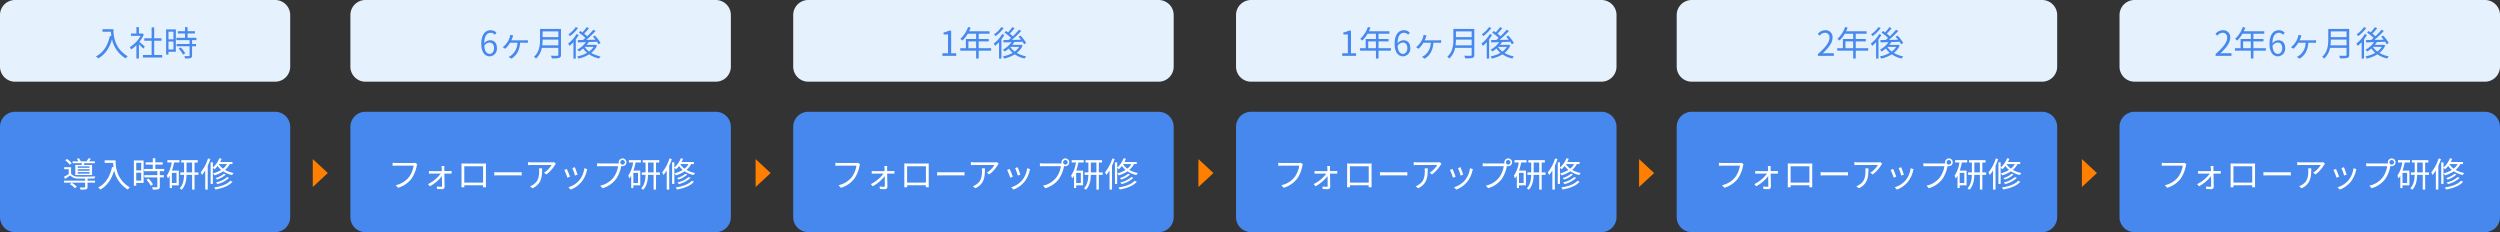 <svg xmlns="http://www.w3.org/2000/svg" width="1163" height="108" viewBox="0 0 1163 108">
  <rect x="0" y="0" width="1163" height="108" fill="#333333" stroke="none"/>
  <g id="training_img02" transform="translate(-359 -1596)">
    <path id="パス_4718" data-name="パス 4718" d="M7,0H128a7,7,0,0,1,7,7V31a7,7,0,0,1-7,7H7a7,7,0,0,1-7-7V7A7,7,0,0,1,7,0Z" transform="translate(359 1596)" fill="#e5f1fc"/>
    <path id="パス_4719" data-name="パス 4719" d="M3.68-12.416v1.184H7.616c.032.608.1,1.312.208,2.048L7.12-9.3C6.144-4.816,4.176-1.6.64.24a7.787,7.787,0,0,1,1.072.944C4.9-.688,6.912-3.6,8.1-7.744a13.807,13.807,0,0,0,6.352,8.912,5.654,5.654,0,0,1,.96-.992c-6.272-3.728-6.64-9.76-6.64-12.592Zm19.7,8.08c-.4-.352-1.808-1.584-2.56-2.176A14.377,14.377,0,0,0,22.9-10l-.672-.448-.208.048H20.624v-2.976H19.456V-10.4H16.944v1.088h4.448a13.879,13.879,0,0,1-5.008,5.248,5.382,5.382,0,0,1,.624,1.072,15.108,15.108,0,0,0,2.448-2V1.216h1.168V-5.408c.72.672,1.6,1.568,2.016,2.032ZM27.728-.4V-7.04h3.408V-8.192H27.728v-5.072H26.544v5.072H23.12V-7.04h3.424V-.4H22.5V.768h8.96V-.4Zm8.96-10.864v3.552h-2.32v-3.552Zm-2.32,8.288v-3.7h2.32v3.7Zm3.44-9.36H33.28V-.608h1.088V-1.9h3.44Zm1.312,8.96A12.341,12.341,0,0,1,41.152-.56L42.16-1.2a11.312,11.312,0,0,0-2.08-2.72Zm8.256-3.968V-8.4H43.248v-2.032h3.44v-1.056h-3.44v-1.9H42.08v1.9H38.752v1.056H42.08V-8.4H38.064v1.056h6.128v1.808H38.144V-4.48h6.048V-.208c0,.24-.08.3-.352.32C43.584.128,42.7.128,41.712.1A3.633,3.633,0,0,1,42.1,1.2a9.154,9.154,0,0,0,2.592-.192c.48-.176.656-.528.656-1.2V-4.48H47.2V-5.536H45.344V-7.344Z" transform="translate(403 1622)" fill="#4688ee"/>
    <path id="パス_4722" data-name="パス 4722" d="M7,0H170a7,7,0,0,1,7,7V31a7,7,0,0,1-7,7H7a7,7,0,0,1-7-7V7A7,7,0,0,1,7,0Z" transform="translate(522 1596)" fill="#e5f1fc"/>
    <path id="パス_4723" data-name="パス 4723" d="M4.688-6.192c1.424,0,2.128,1.008,2.128,2.592,0,1.6-.88,2.672-2,2.672-1.472,0-2.352-1.328-2.528-3.76A3.032,3.032,0,0,1,4.688-6.192Zm.128,6.4A3.522,3.522,0,0,0,8.176-3.6c0-2.448-1.264-3.68-3.248-3.68A3.648,3.648,0,0,0,2.256-5.856C2.32-9.5,3.68-10.736,5.28-10.736a2.48,2.48,0,0,1,1.888.9l.8-.912a3.6,3.6,0,0,0-2.736-1.2C2.96-11.952.9-10.192.9-5.6.9-1.728,2.56.208,4.816.208Zm10.944-9.7-1.424-.3a6.142,6.142,0,0,1-.176.944A7.823,7.823,0,0,1,13.3-6.8,10.744,10.744,0,0,1,10.88-4.016l1.168.688a12.792,12.792,0,0,0,2.24-2.784h3.424A7.649,7.649,0,0,1,14.88-.272a7.85,7.85,0,0,1-1.264.736L14.88,1.3c2.368-1.44,3.808-3.712,4.064-7.408H21.3c.32,0,.832.016,1.248.048V-7.328a8.577,8.577,0,0,1-1.248.08H14.88c.224-.48.432-1.008.576-1.408A7.664,7.664,0,0,1,15.76-9.488ZM29.248-4.9a20.088,20.088,0,0,0,.176-2.688h7.312V-4.9Zm7.488-6.48V-8.72H29.424v-2.656Zm1.232-1.168H28.224v4.9c0,2.544-.256,5.792-2.8,8.032a4.5,4.5,0,0,1,.88.864,9.025,9.025,0,0,0,2.752-4.976h7.68v3.2c0,.352-.128.464-.5.48-.368,0-1.648.016-2.976-.032a5.675,5.675,0,0,1,.5,1.232A12.866,12.866,0,0,0,37.136.928c.592-.192.832-.608.832-1.44Zm6.848-.832a12.79,12.79,0,0,1-3.36,3.328,6.952,6.952,0,0,1,.672.864A16.981,16.981,0,0,0,45.9-12.976Zm.384,3.232a15.187,15.187,0,0,1-3.92,4.432,7.613,7.613,0,0,1,.672,1.04A16.259,16.259,0,0,0,43.76-6.384V1.264h1.1V-7.68a18.29,18.29,0,0,0,1.392-2.1Zm3.9,5.936h4.032a7.722,7.722,0,0,1-2.08,2.192,8.125,8.125,0,0,1-2.032-2.1ZM53.968-5.2l-.192.064h-3.84a9.865,9.865,0,0,0,.9-1.3l3.856-.144a10.263,10.263,0,0,1,.7,1.168l.992-.576a18.071,18.071,0,0,0-2.64-3.456l-.928.5A17.457,17.457,0,0,1,54-7.52c-1.456.032-2.928.064-4.288.1a54.309,54.309,0,0,0,4.368-4.16l-1.056-.592A30.524,30.524,0,0,1,50.16-9.12a12.963,12.963,0,0,0-1.424-1.232c.72-.7,1.552-1.648,2.256-2.5l-1.04-.544a19.761,19.761,0,0,1-2.016,2.464c-.32-.24-.64-.448-.944-.64l-.72.752a20.333,20.333,0,0,1,3.04,2.464c-.368.352-.752.656-1.1.96l-2.464.032.1,1.088c1.04-.032,2.32-.064,3.7-.112a11.845,11.845,0,0,1-3.984,3.5,4.5,4.5,0,0,1,.8.864A14.286,14.286,0,0,0,48.288-3.44a9.993,9.993,0,0,0,1.84,2.016A15.389,15.389,0,0,1,45.5.256a3.392,3.392,0,0,1,.608,1.008A15.962,15.962,0,0,0,51.072-.72a13.464,13.464,0,0,0,4.592,1.952,4.913,4.913,0,0,1,.72-.992,13.965,13.965,0,0,1-4.368-1.632,8.815,8.815,0,0,0,2.72-3.424Z" transform="translate(582 1622)" fill="#4688ee"/>
    <path id="パス_4728" data-name="パス 4728" d="M7,0H170a7,7,0,0,1,7,7V31a7,7,0,0,1-7,7H7a7,7,0,0,1-7-7V7A7,7,0,0,1,7,0Z" transform="translate(728 1596)" fill="#e5f1fc"/>
    <path id="パス_4731" data-name="パス 4731" d="M1.408,0H7.84V-1.216H5.488V-11.744H4.368a7.065,7.065,0,0,1-2.432.848v.928h2.08v8.752H1.408ZM13.5-3.584V-6.752h3.584v3.168Zm10.576,0H18.288V-6.752h4.688v-1.12H18.288V-10.3h5.056v-1.152H13.808c.256-.544.512-1.12.736-1.68l-1.2-.288a13.54,13.54,0,0,1-3.6,5.52,7.364,7.364,0,0,1,1.024.752A14.783,14.783,0,0,0,13.2-10.3h3.888v2.432H12.32v4.288H9.7v1.152h7.392V1.232h1.2V-2.432H24.08Zm4.736-9.792a12.79,12.79,0,0,1-3.36,3.328,6.952,6.952,0,0,1,.672.864A16.981,16.981,0,0,0,29.9-12.976Zm.384,3.232a15.186,15.186,0,0,1-3.92,4.432,7.613,7.613,0,0,1,.672,1.04A16.259,16.259,0,0,0,27.76-6.384V1.264h1.1V-7.68a18.29,18.29,0,0,0,1.392-2.1Zm3.9,5.936h4.032a7.722,7.722,0,0,1-2.08,2.192,8.126,8.126,0,0,1-2.032-2.1ZM37.968-5.2l-.192.064h-3.84a9.865,9.865,0,0,0,.9-1.3l3.856-.144a10.264,10.264,0,0,1,.7,1.168l.992-.576a18.071,18.071,0,0,0-2.64-3.456l-.928.5A17.457,17.457,0,0,1,38-7.52c-1.456.032-2.928.064-4.288.1a54.308,54.308,0,0,0,4.368-4.16l-1.056-.592A30.524,30.524,0,0,1,34.16-9.12a12.963,12.963,0,0,0-1.424-1.232c.72-.7,1.552-1.648,2.256-2.5l-1.04-.544a19.76,19.76,0,0,1-2.016,2.464c-.32-.24-.64-.448-.944-.64l-.72.752a20.334,20.334,0,0,1,3.04,2.464c-.368.352-.752.656-1.1.96l-2.464.032.1,1.088c1.04-.032,2.32-.064,3.7-.112a11.845,11.845,0,0,1-3.984,3.5,4.5,4.5,0,0,1,.8.864A14.286,14.286,0,0,0,32.288-3.44a9.993,9.993,0,0,0,1.84,2.016A15.389,15.389,0,0,1,29.5.256a3.392,3.392,0,0,1,.608,1.008A15.962,15.962,0,0,0,35.072-.72a13.464,13.464,0,0,0,4.592,1.952,4.913,4.913,0,0,1,.72-.992,13.965,13.965,0,0,1-4.368-1.632,8.816,8.816,0,0,0,2.72-3.424Z" transform="translate(796 1622)" fill="#4688ee"/>
    <path id="パス_4732" data-name="パス 4732" d="M7,0H170a7,7,0,0,1,7,7V31a7,7,0,0,1-7,7H7a7,7,0,0,1-7-7V7A7,7,0,0,1,7,0Z" transform="translate(934 1596)" fill="#e5f1fc"/>
    <path id="パス_4736" data-name="パス 4736" d="M1.408,0H7.84V-1.216H5.488V-11.744H4.368a7.065,7.065,0,0,1-2.432.848v.928h2.08v8.752H1.408ZM13.5-3.584V-6.752h3.584v3.168Zm10.576,0H18.288V-6.752h4.688v-1.12H18.288V-10.3h5.056v-1.152H13.808c.256-.544.512-1.12.736-1.68l-1.2-.288a13.54,13.54,0,0,1-3.6,5.52,7.364,7.364,0,0,1,1.024.752A14.783,14.783,0,0,0,13.2-10.3h3.888v2.432H12.32v4.288H9.7v1.152h7.392V1.232h1.2V-2.432H24.08Zm5.488-2.608c1.424,0,2.128,1.008,2.128,2.592,0,1.6-.88,2.672-2,2.672-1.472,0-2.352-1.328-2.528-3.76A3.032,3.032,0,0,1,29.568-6.192ZM29.7.208A3.522,3.522,0,0,0,33.056-3.6c0-2.448-1.264-3.68-3.248-3.68a3.648,3.648,0,0,0-2.672,1.424c.064-3.648,1.424-4.88,3.024-4.88a2.48,2.48,0,0,1,1.888.9l.8-.912a3.6,3.6,0,0,0-2.736-1.2c-2.272,0-4.336,1.76-4.336,6.352C25.776-1.728,27.44.208,29.7.208Zm10.944-9.7-1.424-.3a6.142,6.142,0,0,1-.176.944A7.823,7.823,0,0,1,38.176-6.8,10.744,10.744,0,0,1,35.76-4.016l1.168.688a12.792,12.792,0,0,0,2.24-2.784h3.424A7.649,7.649,0,0,1,39.76-.272,7.85,7.85,0,0,1,38.5.464L39.76,1.3c2.368-1.44,3.808-3.712,4.064-7.408h2.352c.32,0,.832.016,1.248.048V-7.328a8.577,8.577,0,0,1-1.248.08H39.76c.224-.48.432-1.008.576-1.408A7.664,7.664,0,0,1,40.64-9.488ZM54.128-4.9A20.088,20.088,0,0,0,54.3-7.584h7.312V-4.9Zm7.488-6.48V-8.72H54.3v-2.656Zm1.232-1.168H53.1v4.9c0,2.544-.256,5.792-2.8,8.032a4.5,4.5,0,0,1,.88.864,9.025,9.025,0,0,0,2.752-4.976h7.68v3.2c0,.352-.128.464-.5.48-.368,0-1.648.016-2.976-.032a5.675,5.675,0,0,1,.5,1.232A12.866,12.866,0,0,0,62.016.928c.592-.192.832-.608.832-1.44Zm6.848-.832a12.79,12.79,0,0,1-3.36,3.328,6.952,6.952,0,0,1,.672.864,16.981,16.981,0,0,0,3.776-3.792Zm.384,3.232a15.186,15.186,0,0,1-3.92,4.432,7.613,7.613,0,0,1,.672,1.04A16.258,16.258,0,0,0,68.64-6.384V1.264h1.1V-7.68a18.291,18.291,0,0,0,1.392-2.1Zm3.9,5.936h4.032a7.721,7.721,0,0,1-2.08,2.192,8.126,8.126,0,0,1-2.032-2.1ZM78.848-5.2l-.192.064h-3.84a9.866,9.866,0,0,0,.9-1.3l3.856-.144a10.264,10.264,0,0,1,.7,1.168l.992-.576a18.07,18.07,0,0,0-2.64-3.456l-.928.5A17.458,17.458,0,0,1,78.88-7.52c-1.456.032-2.928.064-4.288.1a54.307,54.307,0,0,0,4.368-4.16L77.9-12.176A30.524,30.524,0,0,1,75.04-9.12a12.962,12.962,0,0,0-1.424-1.232c.72-.7,1.552-1.648,2.256-2.5l-1.04-.544a19.761,19.761,0,0,1-2.016,2.464c-.32-.24-.64-.448-.944-.64l-.72.752a20.333,20.333,0,0,1,3.04,2.464c-.368.352-.752.656-1.1.96l-2.464.032.1,1.088c1.04-.032,2.32-.064,3.7-.112a11.845,11.845,0,0,1-3.984,3.5,4.5,4.5,0,0,1,.8.864A14.286,14.286,0,0,0,73.168-3.44a9.993,9.993,0,0,0,1.84,2.016A15.389,15.389,0,0,1,70.384.256a3.392,3.392,0,0,1,.608,1.008A15.962,15.962,0,0,0,75.952-.72a13.464,13.464,0,0,0,4.592,1.952,4.913,4.913,0,0,1,.72-.992A13.965,13.965,0,0,1,76.9-1.392a8.816,8.816,0,0,0,2.72-3.424Z" transform="translate(982 1622)" fill="#4688ee"/>
    <path id="パス_4737" data-name="パス 4737" d="M7,0H170a7,7,0,0,1,7,7V31a7,7,0,0,1-7,7H7a7,7,0,0,1-7-7V7A7,7,0,0,1,7,0Z" transform="translate(1139 1596)" fill="#e5f1fc"/>
    <path id="パス_4741" data-name="パス 4741" d="M.7,0H8.08V-1.264H4.832c-.592,0-1.312.064-1.92.112C5.664-3.76,7.5-6.144,7.5-8.48A3.218,3.218,0,0,0,4.1-11.952,4.486,4.486,0,0,0,.64-10.224l.848.832a3.284,3.284,0,0,1,2.432-1.36,2.062,2.062,0,0,1,2.16,2.32C6.08-6.416,4.384-4.08.7-.864ZM13.5-3.584V-6.752h3.584v3.168Zm10.576,0H18.288V-6.752h4.688v-1.12H18.288V-10.3h5.056v-1.152H13.808c.256-.544.512-1.12.736-1.68l-1.2-.288a13.54,13.54,0,0,1-3.6,5.52,7.364,7.364,0,0,1,1.024.752A14.783,14.783,0,0,0,13.2-10.3h3.888v2.432H12.32v4.288H9.7v1.152h7.392V1.232h1.2V-2.432H24.08Zm4.736-9.792a12.79,12.79,0,0,1-3.36,3.328,6.952,6.952,0,0,1,.672.864A16.981,16.981,0,0,0,29.9-12.976Zm.384,3.232a15.186,15.186,0,0,1-3.92,4.432,7.613,7.613,0,0,1,.672,1.04A16.259,16.259,0,0,0,27.76-6.384V1.264h1.1V-7.68a18.29,18.29,0,0,0,1.392-2.1Zm3.9,5.936h4.032a7.722,7.722,0,0,1-2.08,2.192,8.126,8.126,0,0,1-2.032-2.1ZM37.968-5.2l-.192.064h-3.84a9.865,9.865,0,0,0,.9-1.3l3.856-.144a10.264,10.264,0,0,1,.7,1.168l.992-.576a18.071,18.071,0,0,0-2.64-3.456l-.928.5A17.457,17.457,0,0,1,38-7.52c-1.456.032-2.928.064-4.288.1a54.308,54.308,0,0,0,4.368-4.16l-1.056-.592A30.524,30.524,0,0,1,34.16-9.12a12.963,12.963,0,0,0-1.424-1.232c.72-.7,1.552-1.648,2.256-2.5l-1.04-.544a19.76,19.76,0,0,1-2.016,2.464c-.32-.24-.64-.448-.944-.64l-.72.752a20.334,20.334,0,0,1,3.04,2.464c-.368.352-.752.656-1.1.96l-2.464.032.1,1.088c1.04-.032,2.32-.064,3.7-.112a11.845,11.845,0,0,1-3.984,3.5,4.5,4.5,0,0,1,.8.864A14.286,14.286,0,0,0,32.288-3.44a9.993,9.993,0,0,0,1.84,2.016A15.389,15.389,0,0,1,29.5.256a3.392,3.392,0,0,1,.608,1.008A15.962,15.962,0,0,0,35.072-.72a13.464,13.464,0,0,0,4.592,1.952,4.913,4.913,0,0,1,.72-.992,13.965,13.965,0,0,1-4.368-1.632,8.816,8.816,0,0,0,2.72-3.424Z" transform="translate(1204 1622)" fill="#4688ee"/>
    <path id="パス_4743" data-name="パス 4743" d="M7,0H170a7,7,0,0,1,7,7V31a7,7,0,0,1-7,7H7a7,7,0,0,1-7-7V7A7,7,0,0,1,7,0Z" transform="translate(1345 1596)" fill="#e5f1fc"/>
    <path id="パス_4745" data-name="パス 4745" d="M.7,0H8.08V-1.264H4.832c-.592,0-1.312.064-1.92.112C5.664-3.76,7.5-6.144,7.5-8.48A3.218,3.218,0,0,0,4.1-11.952,4.486,4.486,0,0,0,.64-10.224l.848.832a3.284,3.284,0,0,1,2.432-1.36,2.062,2.062,0,0,1,2.16,2.32C6.08-6.416,4.384-4.08.7-.864ZM13.5-3.584V-6.752h3.584v3.168Zm10.576,0H18.288V-6.752h4.688v-1.12H18.288V-10.3h5.056v-1.152H13.808c.256-.544.512-1.12.736-1.68l-1.2-.288a13.54,13.54,0,0,1-3.6,5.52,7.364,7.364,0,0,1,1.024.752A14.783,14.783,0,0,0,13.2-10.3h3.888v2.432H12.32v4.288H9.7v1.152h7.392V1.232h1.2V-2.432H24.08Zm5.488-2.608c1.424,0,2.128,1.008,2.128,2.592,0,1.6-.88,2.672-2,2.672-1.472,0-2.352-1.328-2.528-3.76A3.032,3.032,0,0,1,29.568-6.192ZM29.7.208A3.522,3.522,0,0,0,33.056-3.6c0-2.448-1.264-3.68-3.248-3.68a3.648,3.648,0,0,0-2.672,1.424c.064-3.648,1.424-4.88,3.024-4.88a2.48,2.48,0,0,1,1.888.9l.8-.912a3.6,3.6,0,0,0-2.736-1.2c-2.272,0-4.336,1.76-4.336,6.352C25.776-1.728,27.44.208,29.7.208Zm10.944-9.7-1.424-.3a6.142,6.142,0,0,1-.176.944A7.823,7.823,0,0,1,38.176-6.8,10.744,10.744,0,0,1,35.76-4.016l1.168.688a12.792,12.792,0,0,0,2.24-2.784h3.424A7.649,7.649,0,0,1,39.76-.272,7.85,7.85,0,0,1,38.5.464L39.76,1.3c2.368-1.44,3.808-3.712,4.064-7.408h2.352c.32,0,.832.016,1.248.048V-7.328a8.577,8.577,0,0,1-1.248.08H39.76c.224-.48.432-1.008.576-1.408A7.664,7.664,0,0,1,40.64-9.488ZM54.128-4.9A20.088,20.088,0,0,0,54.3-7.584h7.312V-4.9Zm7.488-6.48V-8.72H54.3v-2.656Zm1.232-1.168H53.1v4.9c0,2.544-.256,5.792-2.8,8.032a4.5,4.5,0,0,1,.88.864,9.025,9.025,0,0,0,2.752-4.976h7.68v3.2c0,.352-.128.464-.5.48-.368,0-1.648.016-2.976-.032a5.675,5.675,0,0,1,.5,1.232A12.866,12.866,0,0,0,62.016.928c.592-.192.832-.608.832-1.44Zm6.848-.832a12.79,12.79,0,0,1-3.36,3.328,6.952,6.952,0,0,1,.672.864,16.981,16.981,0,0,0,3.776-3.792Zm.384,3.232a15.186,15.186,0,0,1-3.92,4.432,7.613,7.613,0,0,1,.672,1.04A16.258,16.258,0,0,0,68.64-6.384V1.264h1.1V-7.68a18.291,18.291,0,0,0,1.392-2.1Zm3.9,5.936h4.032a7.721,7.721,0,0,1-2.08,2.192,8.126,8.126,0,0,1-2.032-2.1ZM78.848-5.2l-.192.064h-3.84a9.866,9.866,0,0,0,.9-1.3l3.856-.144a10.264,10.264,0,0,1,.7,1.168l.992-.576a18.07,18.07,0,0,0-2.64-3.456l-.928.5A17.458,17.458,0,0,1,78.88-7.52c-1.456.032-2.928.064-4.288.1a54.307,54.307,0,0,0,4.368-4.16L77.9-12.176A30.524,30.524,0,0,1,75.04-9.12a12.962,12.962,0,0,0-1.424-1.232c.72-.7,1.552-1.648,2.256-2.5l-1.04-.544a19.761,19.761,0,0,1-2.016,2.464c-.32-.24-.64-.448-.944-.64l-.72.752a20.333,20.333,0,0,1,3.04,2.464c-.368.352-.752.656-1.1.96l-2.464.032.1,1.088c1.04-.032,2.32-.064,3.7-.112a11.845,11.845,0,0,1-3.984,3.5,4.5,4.5,0,0,1,.8.864A14.286,14.286,0,0,0,73.168-3.44a9.993,9.993,0,0,0,1.84,2.016A15.389,15.389,0,0,1,70.384.256a3.392,3.392,0,0,1,.608,1.008A15.962,15.962,0,0,0,75.952-.72a13.464,13.464,0,0,0,4.592,1.952,4.913,4.913,0,0,1,.72-.992A13.965,13.965,0,0,1,76.9-1.392a8.816,8.816,0,0,0,2.72-3.424Z" transform="translate(1389 1622)" fill="#4688ee"/>
    <path id="パス_4720" data-name="パス 4720" d="M7,0H128a7,7,0,0,1,7,7V49a7,7,0,0,1-7,7H7a7,7,0,0,1-7-7V7A7,7,0,0,1,7,0Z" transform="translate(359 1648)" fill="#4688ee"/>
    <path id="パス_4724" data-name="パス 4724" d="M7,0H170a7,7,0,0,1,7,7V49a7,7,0,0,1-7,7H7a7,7,0,0,1-7-7V7A7,7,0,0,1,7,0Z" transform="translate(522 1648)" fill="#4688ee"/>
    <path id="パス_4729" data-name="パス 4729" d="M7,0H170a7,7,0,0,1,7,7V49a7,7,0,0,1-7,7H7a7,7,0,0,1-7-7V7A7,7,0,0,1,7,0Z" transform="translate(728 1648)" fill="#4688ee"/>
    <path id="パス_4733" data-name="パス 4733" d="M7,0H170a7,7,0,0,1,7,7V49a7,7,0,0,1-7,7H7a7,7,0,0,1-7-7V7A7,7,0,0,1,7,0Z" transform="translate(934 1648)" fill="#4688ee"/>
    <path id="パス_4738" data-name="パス 4738" d="M7,0H170a7,7,0,0,1,7,7V49a7,7,0,0,1-7,7H7a7,7,0,0,1-7-7V7A7,7,0,0,1,7,0Z" transform="translate(1139 1648)" fill="#4688ee"/>
    <path id="パス_4744" data-name="パス 4744" d="M7,0H170a7,7,0,0,1,7,7V49a7,7,0,0,1-7,7H7a7,7,0,0,1-7-7V7A7,7,0,0,1,7,0Z" transform="translate(1345 1648)" fill="#4688ee"/>
    <path id="パス_4721" data-name="パス 4721" d="M12.672-8.928H7.152v-.688h5.52Zm0,1.344H7.152V-8.3h5.52Zm0,1.376H7.152v-.736h5.52Zm-6.64-4.064v4.7h7.792v-4.7H9.984l.288-.8h4.864v-.864h-2.72c.272-.352.592-.768.88-1.216l-1.12-.256a11.337,11.337,0,0,1-.9,1.472H8.592a5.357,5.357,0,0,0-.9-1.44l-.96.24a6.12,6.12,0,0,1,.72,1.2H4.768v.864H9.152c-.064.256-.128.544-.192.8ZM4.32-11.088a10.251,10.251,0,0,0-2.192-1.968l-.8.64a9.483,9.483,0,0,1,2.144,2.064Zm-.8,9.776A10.446,10.446,0,0,1,5.856.592L6.72-.16A12.428,12.428,0,0,0,4.336-2ZM11.728-3.92c1.248,0,2.448-.032,3.28-.064a4.228,4.228,0,0,1,.32-.96c-2.032.112-6.16.16-8,.1A3.853,3.853,0,0,1,4.064-6.224V-9.232H.864V-8.3H2.976v2.256A23.462,23.462,0,0,1,.768-4.768l.48.992C2.1-4.32,2.88-4.848,3.664-5.392a4.6,4.6,0,0,0,3.68,1.44c.8.032,2,.048,3.248.032v.976H.8v.928h9.792V-.064c0,.208-.064.272-.336.272C10,.224,9.1.24,8.08.208a3.583,3.583,0,0,1,.4,1.008A9.538,9.538,0,0,0,11.1,1.04c.5-.16.624-.464.624-1.088V-2.016h3.488v-.928H11.728Zm7.952-8.5v1.184h3.936c.032.608.1,1.312.208,2.048l-.7-.112c-.976,4.48-2.944,7.7-6.48,9.536a7.787,7.787,0,0,1,1.072.944C20.9-.688,22.912-3.6,24.1-7.744a13.807,13.807,0,0,0,6.352,8.912,5.654,5.654,0,0,1,.96-.992c-6.272-3.728-6.64-9.76-6.64-12.592Zm17.008,1.152v3.552h-2.32v-3.552Zm-2.32,8.288v-3.7h2.32v3.7Zm3.44-9.36H33.28V-.608h1.088V-1.9h3.44Zm1.312,8.96A12.341,12.341,0,0,1,41.152-.56L42.16-1.2a11.312,11.312,0,0,0-2.08-2.72Zm8.256-3.968V-8.4H43.248v-2.032h3.44v-1.056h-3.44v-1.9H42.08v1.9H38.752v1.056H42.08V-8.4H38.064v1.056h6.128v1.808H38.144V-4.48h6.048V-.208c0,.24-.08.3-.352.32C43.584.128,42.7.128,41.712.1A3.633,3.633,0,0,1,42.1,1.2a9.154,9.154,0,0,0,2.592-.192c.48-.176.656-.528.656-1.2V-4.48H47.2V-5.536H45.344V-7.344ZM53.12-1.856H50.96v-4.72h2.16Zm-4.256-9.568h2a15.051,15.051,0,0,1-2.288,6.176,7.521,7.521,0,0,1,.544,1.264,9.278,9.278,0,0,0,.832-1.28V.5H50.96V-.784h3.216V-7.632H50.992a29.849,29.849,0,0,0,.992-3.792h2.48v-1.088h-5.6ZM57.776-6.8v-4.592h2.592V-6.8Zm5.52,0H61.5v-4.592h1.488v-1.12H55.328v1.12H56.64V-6.8H54.88v1.136h1.744c-.048,2.144-.4,4.56-2.032,6.272a4.293,4.293,0,0,1,.9.688C57.3-.576,57.712-3.232,57.76-5.664h2.608v6.88H61.5v-6.88H63.3Zm4.464-6.5a18.668,18.668,0,0,1-3.424,6.5,6.263,6.263,0,0,1,.624,1.216,17.493,17.493,0,0,0,1.52-2.144V1.216h1.152V-9.9a28.867,28.867,0,0,0,1.232-3.088Zm5.072,2.624h3.776a7.108,7.108,0,0,1-1.84,2.128,7.469,7.469,0,0,1-1.968-2.08Zm6.3,0v-.976H73.408a13.74,13.74,0,0,0,.7-1.472l-1.072-.272a11.125,11.125,0,0,1-3.008,4.336v-2.432h-1.04V-1.424h1.04V-8.912a7.35,7.35,0,0,1,.8.64,11.729,11.729,0,0,0,1.392-1.52,8.671,8.671,0,0,0,1.712,1.84,13.589,13.589,0,0,1-3.872,1.6,6.308,6.308,0,0,1,.72.928A14.907,14.907,0,0,0,74.832-7.3a12.206,12.206,0,0,0,4.16,1.728,5.654,5.654,0,0,1,.656-.96A12.192,12.192,0,0,1,75.68-7.952a8.608,8.608,0,0,0,2.176-2.72ZM76.656-4.64a11.314,11.314,0,0,1-5.184,2.5,3.636,3.636,0,0,1,.624.784,12.13,12.13,0,0,0,5.472-2.912Zm-1.52-1.536a9.861,9.861,0,0,1-3.872,2,5.513,5.513,0,0,1,.672.7,10.681,10.681,0,0,0,4.112-2.336ZM78.144-2.9C76.72-1.28,73.824-.272,70.608.208a4.026,4.026,0,0,1,.624.944C74.608.56,77.584-.576,79.168-2.464Z" transform="translate(388 1683)" fill="#fff"/>
    <path id="パス_4725" data-name="パス 4725" d="M-57.9-10.64l-.976-.624a3.285,3.285,0,0,1-.848.08H-67.76c-.528,0-1.152-.048-1.6-.1v1.408c.416-.016.96-.048,1.6-.048h8.176A12.173,12.173,0,0,1-61.68-4.7,10.677,10.677,0,0,1-67.92-.848l1.088,1.2a12.229,12.229,0,0,0,6.3-4.288,15.631,15.631,0,0,0,2.384-5.9A3.374,3.374,0,0,1-57.9-10.64Zm12.64.848h-1.36A6.789,6.789,0,0,1-46.512-8.7c.016.3.032.752.048,1.3H-51.28a9.613,9.613,0,0,1-1.184-.064v1.28c.384-.032.784-.064,1.216-.064h4.272a16.463,16.463,0,0,1-5.92,4.9l.9.992a17.948,17.948,0,0,0,5.568-4.72c.032,1.7.048,3.488.048,4.5a.405.405,0,0,1-.432.464,15.162,15.162,0,0,1-1.952-.144L-48.7.9c.64.048,1.68.1,2.32.1a1.078,1.078,0,0,0,1.2-1.1c-.016-1.5-.064-4.128-.1-6.144h2.32c.3,0,.768.032,1.04.048V-7.472a10.17,10.17,0,0,1-1.072.064h-2.3c-.016-.544-.032-.992-.032-1.3A8.113,8.113,0,0,1-45.264-9.792Zm7.92-1.168c.032.384.032.88.032,1.248V-1.84c0,.56-.032,1.744-.048,1.952h1.376C-36-.016-36-.4-36.016-.816h8.736c0,.432-.016.816-.016.928h1.376c-.016-.176-.032-1.424-.032-1.936V-9.712c0-.4,0-.848.032-1.248-.48.032-1.056.032-1.408.032H-35.92C-36.288-10.928-36.72-10.944-37.344-10.96Zm1.328,1.3h8.752v7.6h-8.752Zm13.968,2.736V-5.36c.5-.048,1.344-.08,2.224-.08h8.784c.72,0,1.392.064,1.712.08V-6.928c-.352.032-.928.08-1.728.08h-8.768C-20.72-6.848-21.568-6.9-22.048-6.928ZM6.576-10.816l-.784-.752a7.9,7.9,0,0,1-1.12.1H-4.512a13.578,13.578,0,0,1-1.824-.144v1.456a17.878,17.878,0,0,1,1.824-.1h9.12A10.869,10.869,0,0,1,1.1-6.672l1.056.848A15.426,15.426,0,0,0,6.144-10.24C6.256-10.416,6.464-10.656,6.576-10.816ZM.192-8.7h-1.44a9.619,9.619,0,0,1,.064,1.152c0,2.672-.352,4.944-2.832,6.464a5.511,5.511,0,0,1-1.44.72l1.184.96C-.192-1.44.192-4.368.192-8.7Zm15.216-.512-1.168.4a30.16,30.16,0,0,1,1.248,3.472l1.184-.416C16.464-6.464,15.68-8.576,15.408-9.216Zm5.792.9-1.376-.432A10.972,10.972,0,0,1,17.616-3.28a10.774,10.774,0,0,1-5.2,3.408L13.472,1.2a12.192,12.192,0,0,0,5.216-3.808A12.54,12.54,0,0,0,20.96-7.52C21.024-7.728,21.088-7.984,21.2-8.32Zm-9.5-.1-1.184.464a28.619,28.619,0,0,1,1.424,3.6L13.152-4.8C12.848-5.632,12.016-7.728,11.7-8.416ZM36.56-11.488a1.069,1.069,0,0,1,1.056-1.072,1.072,1.072,0,0,1,1.072,1.072,1.069,1.069,0,0,1-1.072,1.056A1.065,1.065,0,0,1,36.56-11.488Zm-.736,0a1.8,1.8,0,0,0,.08.512c-.192.016-.368.016-.512.016H27.36a12.349,12.349,0,0,1-1.6-.112v1.424c.416-.016.96-.048,1.6-.048h8.176a11.975,11.975,0,0,1-2.1,5.216A10.535,10.535,0,0,1,27.2-.64L28.288.56a12.116,12.116,0,0,0,6.3-4.272,15.631,15.631,0,0,0,2.384-5.9.825.825,0,0,0,.032-.176,1.934,1.934,0,0,0,.608.1,1.8,1.8,0,0,0,1.808-1.792A1.816,1.816,0,0,0,37.616-13.3,1.8,1.8,0,0,0,35.824-11.488ZM44.8-1.856H42.64v-4.72H44.8Zm-4.256-9.568h2a15.051,15.051,0,0,1-2.288,6.176A7.521,7.521,0,0,1,40.8-3.984a9.278,9.278,0,0,0,.832-1.28V.5H42.64V-.784h3.216V-7.632H42.672a29.849,29.849,0,0,0,.992-3.792h2.48v-1.088h-5.6ZM49.456-6.8v-4.592h2.592V-6.8Zm5.52,0H53.184v-4.592h1.488v-1.12H47.008v1.12H48.32V-6.8H46.56v1.136H48.3C48.256-3.52,47.9-1.1,46.272.608a4.293,4.293,0,0,1,.9.688c1.808-1.872,2.224-4.528,2.272-6.96h2.608v6.88h1.136v-6.88h1.792Zm4.464-6.5a18.668,18.668,0,0,1-3.424,6.5,6.263,6.263,0,0,1,.624,1.216,17.492,17.492,0,0,0,1.52-2.144V1.216h1.152V-9.9a28.866,28.866,0,0,0,1.232-3.088Zm5.072,2.624h3.776a7.108,7.108,0,0,1-1.84,2.128,7.469,7.469,0,0,1-1.968-2.08Zm6.3,0v-.976H65.088a13.74,13.74,0,0,0,.7-1.472l-1.072-.272a11.125,11.125,0,0,1-3.008,4.336v-2.432h-1.04V-1.424h1.04V-8.912a7.35,7.35,0,0,1,.8.64A11.728,11.728,0,0,0,63.9-9.792a8.671,8.671,0,0,0,1.712,1.84,13.589,13.589,0,0,1-3.872,1.6,6.308,6.308,0,0,1,.72.928A14.907,14.907,0,0,0,66.512-7.3a12.206,12.206,0,0,0,4.16,1.728,5.654,5.654,0,0,1,.656-.96A12.192,12.192,0,0,1,67.36-7.952a8.608,8.608,0,0,0,2.176-2.72ZM68.336-4.64a11.314,11.314,0,0,1-5.184,2.5,3.636,3.636,0,0,1,.624.784,12.13,12.13,0,0,0,5.472-2.912Zm-1.52-1.536a9.861,9.861,0,0,1-3.872,2,5.513,5.513,0,0,1,.672.7,10.681,10.681,0,0,0,4.112-2.336ZM69.824-2.9C68.4-1.28,65.5-.272,62.288.208a4.025,4.025,0,0,1,.624.944C66.288.56,69.264-.576,70.848-2.464Z" transform="translate(611 1683)" fill="#fff"/>
    <path id="パス_4730" data-name="パス 4730" d="M-57.9-10.64l-.976-.624a3.285,3.285,0,0,1-.848.08H-67.76c-.528,0-1.152-.048-1.6-.1v1.408c.416-.016.96-.048,1.6-.048h8.176A12.173,12.173,0,0,1-61.68-4.7,10.677,10.677,0,0,1-67.92-.848l1.088,1.2a12.229,12.229,0,0,0,6.3-4.288,15.631,15.631,0,0,0,2.384-5.9A3.374,3.374,0,0,1-57.9-10.64Zm12.64.848h-1.36A6.789,6.789,0,0,1-46.512-8.7c.016.3.032.752.048,1.3H-51.28a9.613,9.613,0,0,1-1.184-.064v1.28c.384-.032.784-.064,1.216-.064h4.272a16.463,16.463,0,0,1-5.92,4.9l.9.992a17.948,17.948,0,0,0,5.568-4.72c.032,1.7.048,3.488.048,4.5a.405.405,0,0,1-.432.464,15.162,15.162,0,0,1-1.952-.144L-48.7.9c.64.048,1.68.1,2.32.1a1.078,1.078,0,0,0,1.2-1.1c-.016-1.5-.064-4.128-.1-6.144h2.32c.3,0,.768.032,1.04.048V-7.472a10.17,10.17,0,0,1-1.072.064h-2.3c-.016-.544-.032-.992-.032-1.3A8.113,8.113,0,0,1-45.264-9.792Zm7.92-1.168c.032.384.032.88.032,1.248V-1.84c0,.56-.032,1.744-.048,1.952h1.376C-36-.016-36-.4-36.016-.816h8.736c0,.432-.016.816-.016.928h1.376c-.016-.176-.032-1.424-.032-1.936V-9.712c0-.4,0-.848.032-1.248-.48.032-1.056.032-1.408.032H-35.92C-36.288-10.928-36.72-10.944-37.344-10.96Zm1.328,1.3h8.752v7.6h-8.752Zm13.968,2.736V-5.36c.5-.048,1.344-.08,2.224-.08h8.784c.72,0,1.392.064,1.712.08V-6.928c-.352.032-.928.08-1.728.08h-8.768C-20.72-6.848-21.568-6.9-22.048-6.928ZM6.576-10.816l-.784-.752a7.9,7.9,0,0,1-1.12.1H-4.512a13.578,13.578,0,0,1-1.824-.144v1.456a17.878,17.878,0,0,1,1.824-.1h9.12A10.869,10.869,0,0,1,1.1-6.672l1.056.848A15.426,15.426,0,0,0,6.144-10.24C6.256-10.416,6.464-10.656,6.576-10.816ZM.192-8.7h-1.44a9.619,9.619,0,0,1,.064,1.152c0,2.672-.352,4.944-2.832,6.464a5.511,5.511,0,0,1-1.44.72l1.184.96C-.192-1.44.192-4.368.192-8.7Zm15.216-.512-1.168.4a30.16,30.16,0,0,1,1.248,3.472l1.184-.416C16.464-6.464,15.68-8.576,15.408-9.216Zm5.792.9-1.376-.432A10.972,10.972,0,0,1,17.616-3.28a10.774,10.774,0,0,1-5.2,3.408L13.472,1.2a12.192,12.192,0,0,0,5.216-3.808A12.54,12.54,0,0,0,20.96-7.52C21.024-7.728,21.088-7.984,21.2-8.32Zm-9.5-.1-1.184.464a28.619,28.619,0,0,1,1.424,3.6L13.152-4.8C12.848-5.632,12.016-7.728,11.7-8.416ZM36.56-11.488a1.069,1.069,0,0,1,1.056-1.072,1.072,1.072,0,0,1,1.072,1.072,1.069,1.069,0,0,1-1.072,1.056A1.065,1.065,0,0,1,36.56-11.488Zm-.736,0a1.8,1.8,0,0,0,.08.512c-.192.016-.368.016-.512.016H27.36a12.349,12.349,0,0,1-1.6-.112v1.424c.416-.016.96-.048,1.6-.048h8.176a11.975,11.975,0,0,1-2.1,5.216A10.535,10.535,0,0,1,27.2-.64L28.288.56a12.116,12.116,0,0,0,6.3-4.272,15.631,15.631,0,0,0,2.384-5.9.825.825,0,0,0,.032-.176,1.934,1.934,0,0,0,.608.1,1.8,1.8,0,0,0,1.808-1.792A1.816,1.816,0,0,0,37.616-13.3,1.8,1.8,0,0,0,35.824-11.488ZM44.8-1.856H42.64v-4.72H44.8Zm-4.256-9.568h2a15.051,15.051,0,0,1-2.288,6.176A7.521,7.521,0,0,1,40.8-3.984a9.278,9.278,0,0,0,.832-1.28V.5H42.64V-.784h3.216V-7.632H42.672a29.849,29.849,0,0,0,.992-3.792h2.48v-1.088h-5.6ZM49.456-6.8v-4.592h2.592V-6.8Zm5.52,0H53.184v-4.592h1.488v-1.12H47.008v1.12H48.32V-6.8H46.56v1.136H48.3C48.256-3.52,47.9-1.1,46.272.608a4.293,4.293,0,0,1,.9.688c1.808-1.872,2.224-4.528,2.272-6.96h2.608v6.88h1.136v-6.88h1.792Zm4.464-6.5a18.668,18.668,0,0,1-3.424,6.5,6.263,6.263,0,0,1,.624,1.216,17.492,17.492,0,0,0,1.52-2.144V1.216h1.152V-9.9a28.866,28.866,0,0,0,1.232-3.088Zm5.072,2.624h3.776a7.108,7.108,0,0,1-1.84,2.128,7.469,7.469,0,0,1-1.968-2.08Zm6.3,0v-.976H65.088a13.74,13.74,0,0,0,.7-1.472l-1.072-.272a11.125,11.125,0,0,1-3.008,4.336v-2.432h-1.04V-1.424h1.04V-8.912a7.35,7.35,0,0,1,.8.64A11.728,11.728,0,0,0,63.9-9.792a8.671,8.671,0,0,0,1.712,1.84,13.589,13.589,0,0,1-3.872,1.6,6.308,6.308,0,0,1,.72.928A14.907,14.907,0,0,0,66.512-7.3a12.206,12.206,0,0,0,4.16,1.728,5.654,5.654,0,0,1,.656-.96A12.192,12.192,0,0,1,67.36-7.952a8.608,8.608,0,0,0,2.176-2.72ZM68.336-4.64a11.314,11.314,0,0,1-5.184,2.5,3.636,3.636,0,0,1,.624.784,12.13,12.13,0,0,0,5.472-2.912Zm-1.52-1.536a9.861,9.861,0,0,1-3.872,2,5.513,5.513,0,0,1,.672.7,10.681,10.681,0,0,0,4.112-2.336ZM69.824-2.9C68.4-1.28,65.5-.272,62.288.208a4.025,4.025,0,0,1,.624.944C66.288.56,69.264-.576,70.848-2.464Z" transform="translate(817 1683)" fill="#fff"/>
    <path id="パス_4734" data-name="パス 4734" d="M-57.9-10.64l-.976-.624a3.285,3.285,0,0,1-.848.08H-67.76c-.528,0-1.152-.048-1.6-.1v1.408c.416-.016.96-.048,1.6-.048h8.176A12.173,12.173,0,0,1-61.68-4.7,10.677,10.677,0,0,1-67.92-.848l1.088,1.2a12.229,12.229,0,0,0,6.3-4.288,15.631,15.631,0,0,0,2.384-5.9A3.374,3.374,0,0,1-57.9-10.64Zm12.64.848h-1.36A6.789,6.789,0,0,1-46.512-8.7c.016.3.032.752.048,1.3H-51.28a9.613,9.613,0,0,1-1.184-.064v1.28c.384-.032.784-.064,1.216-.064h4.272a16.463,16.463,0,0,1-5.92,4.9l.9.992a17.948,17.948,0,0,0,5.568-4.72c.032,1.7.048,3.488.048,4.5a.405.405,0,0,1-.432.464,15.162,15.162,0,0,1-1.952-.144L-48.7.9c.64.048,1.68.1,2.32.1a1.078,1.078,0,0,0,1.2-1.1c-.016-1.5-.064-4.128-.1-6.144h2.32c.3,0,.768.032,1.04.048V-7.472a10.17,10.17,0,0,1-1.072.064h-2.3c-.016-.544-.032-.992-.032-1.3A8.113,8.113,0,0,1-45.264-9.792Zm7.92-1.168c.032.384.032.88.032,1.248V-1.84c0,.56-.032,1.744-.048,1.952h1.376C-36-.016-36-.4-36.016-.816h8.736c0,.432-.016.816-.016.928h1.376c-.016-.176-.032-1.424-.032-1.936V-9.712c0-.4,0-.848.032-1.248-.48.032-1.056.032-1.408.032H-35.92C-36.288-10.928-36.72-10.944-37.344-10.96Zm1.328,1.3h8.752v7.6h-8.752Zm13.968,2.736V-5.36c.5-.048,1.344-.08,2.224-.08h8.784c.72,0,1.392.064,1.712.08V-6.928c-.352.032-.928.08-1.728.08h-8.768C-20.72-6.848-21.568-6.9-22.048-6.928ZM6.576-10.816l-.784-.752a7.9,7.9,0,0,1-1.12.1H-4.512a13.578,13.578,0,0,1-1.824-.144v1.456a17.878,17.878,0,0,1,1.824-.1h9.12A10.869,10.869,0,0,1,1.1-6.672l1.056.848A15.426,15.426,0,0,0,6.144-10.24C6.256-10.416,6.464-10.656,6.576-10.816ZM.192-8.7h-1.44a9.619,9.619,0,0,1,.064,1.152c0,2.672-.352,4.944-2.832,6.464a5.511,5.511,0,0,1-1.44.72l1.184.96C-.192-1.44.192-4.368.192-8.7Zm15.216-.512-1.168.4a30.16,30.16,0,0,1,1.248,3.472l1.184-.416C16.464-6.464,15.68-8.576,15.408-9.216Zm5.792.9-1.376-.432A10.972,10.972,0,0,1,17.616-3.28a10.774,10.774,0,0,1-5.2,3.408L13.472,1.2a12.192,12.192,0,0,0,5.216-3.808A12.54,12.54,0,0,0,20.96-7.52C21.024-7.728,21.088-7.984,21.2-8.32Zm-9.5-.1-1.184.464a28.619,28.619,0,0,1,1.424,3.6L13.152-4.8C12.848-5.632,12.016-7.728,11.7-8.416ZM36.56-11.488a1.069,1.069,0,0,1,1.056-1.072,1.072,1.072,0,0,1,1.072,1.072,1.069,1.069,0,0,1-1.072,1.056A1.065,1.065,0,0,1,36.56-11.488Zm-.736,0a1.8,1.8,0,0,0,.08.512c-.192.016-.368.016-.512.016H27.36a12.349,12.349,0,0,1-1.6-.112v1.424c.416-.016.96-.048,1.6-.048h8.176a11.975,11.975,0,0,1-2.1,5.216A10.535,10.535,0,0,1,27.2-.64L28.288.56a12.116,12.116,0,0,0,6.3-4.272,15.631,15.631,0,0,0,2.384-5.9.825.825,0,0,0,.032-.176,1.934,1.934,0,0,0,.608.1,1.8,1.8,0,0,0,1.808-1.792A1.816,1.816,0,0,0,37.616-13.3,1.8,1.8,0,0,0,35.824-11.488ZM44.8-1.856H42.64v-4.72H44.8Zm-4.256-9.568h2a15.051,15.051,0,0,1-2.288,6.176A7.521,7.521,0,0,1,40.8-3.984a9.278,9.278,0,0,0,.832-1.28V.5H42.64V-.784h3.216V-7.632H42.672a29.849,29.849,0,0,0,.992-3.792h2.48v-1.088h-5.6ZM49.456-6.8v-4.592h2.592V-6.8Zm5.52,0H53.184v-4.592h1.488v-1.12H47.008v1.12H48.32V-6.8H46.56v1.136H48.3C48.256-3.52,47.9-1.1,46.272.608a4.293,4.293,0,0,1,.9.688c1.808-1.872,2.224-4.528,2.272-6.96h2.608v6.88h1.136v-6.88h1.792Zm4.464-6.5a18.668,18.668,0,0,1-3.424,6.5,6.263,6.263,0,0,1,.624,1.216,17.492,17.492,0,0,0,1.52-2.144V1.216h1.152V-9.9a28.866,28.866,0,0,0,1.232-3.088Zm5.072,2.624h3.776a7.108,7.108,0,0,1-1.84,2.128,7.469,7.469,0,0,1-1.968-2.08Zm6.3,0v-.976H65.088a13.74,13.74,0,0,0,.7-1.472l-1.072-.272a11.125,11.125,0,0,1-3.008,4.336v-2.432h-1.04V-1.424h1.04V-8.912a7.35,7.35,0,0,1,.8.64A11.728,11.728,0,0,0,63.9-9.792a8.671,8.671,0,0,0,1.712,1.84,13.589,13.589,0,0,1-3.872,1.6,6.308,6.308,0,0,1,.72.928A14.907,14.907,0,0,0,66.512-7.3a12.206,12.206,0,0,0,4.16,1.728,5.654,5.654,0,0,1,.656-.96A12.192,12.192,0,0,1,67.36-7.952a8.608,8.608,0,0,0,2.176-2.72ZM68.336-4.64a11.314,11.314,0,0,1-5.184,2.5,3.636,3.636,0,0,1,.624.784,12.13,12.13,0,0,0,5.472-2.912Zm-1.52-1.536a9.861,9.861,0,0,1-3.872,2,5.513,5.513,0,0,1,.672.7,10.681,10.681,0,0,0,4.112-2.336ZM69.824-2.9C68.4-1.28,65.5-.272,62.288.208a4.025,4.025,0,0,1,.624.944C66.288.56,69.264-.576,70.848-2.464Z" transform="translate(1023 1683)" fill="#fff"/>
    <path id="パス_4740" data-name="パス 4740" d="M-57.9-10.64l-.976-.624a3.285,3.285,0,0,1-.848.08H-67.76c-.528,0-1.152-.048-1.6-.1v1.408c.416-.016.96-.048,1.6-.048h8.176A12.173,12.173,0,0,1-61.68-4.7,10.677,10.677,0,0,1-67.92-.848l1.088,1.2a12.229,12.229,0,0,0,6.3-4.288,15.631,15.631,0,0,0,2.384-5.9A3.374,3.374,0,0,1-57.9-10.64Zm12.64.848h-1.36A6.789,6.789,0,0,1-46.512-8.7c.016.3.032.752.048,1.3H-51.28a9.613,9.613,0,0,1-1.184-.064v1.28c.384-.032.784-.064,1.216-.064h4.272a16.463,16.463,0,0,1-5.92,4.9l.9.992a17.948,17.948,0,0,0,5.568-4.72c.032,1.7.048,3.488.048,4.5a.405.405,0,0,1-.432.464,15.162,15.162,0,0,1-1.952-.144L-48.7.9c.64.048,1.68.1,2.32.1a1.078,1.078,0,0,0,1.2-1.1c-.016-1.5-.064-4.128-.1-6.144h2.32c.3,0,.768.032,1.04.048V-7.472a10.17,10.17,0,0,1-1.072.064h-2.3c-.016-.544-.032-.992-.032-1.3A8.113,8.113,0,0,1-45.264-9.792Zm7.92-1.168c.032.384.032.88.032,1.248V-1.84c0,.56-.032,1.744-.048,1.952h1.376C-36-.016-36-.4-36.016-.816h8.736c0,.432-.016.816-.016.928h1.376c-.016-.176-.032-1.424-.032-1.936V-9.712c0-.4,0-.848.032-1.248-.48.032-1.056.032-1.408.032H-35.92C-36.288-10.928-36.72-10.944-37.344-10.96Zm1.328,1.3h8.752v7.6h-8.752Zm13.968,2.736V-5.36c.5-.048,1.344-.08,2.224-.08h8.784c.72,0,1.392.064,1.712.08V-6.928c-.352.032-.928.08-1.728.08h-8.768C-20.72-6.848-21.568-6.9-22.048-6.928ZM6.576-10.816l-.784-.752a7.9,7.9,0,0,1-1.12.1H-4.512a13.578,13.578,0,0,1-1.824-.144v1.456a17.878,17.878,0,0,1,1.824-.1h9.12A10.869,10.869,0,0,1,1.1-6.672l1.056.848A15.426,15.426,0,0,0,6.144-10.24C6.256-10.416,6.464-10.656,6.576-10.816ZM.192-8.7h-1.44a9.619,9.619,0,0,1,.064,1.152c0,2.672-.352,4.944-2.832,6.464a5.511,5.511,0,0,1-1.44.72l1.184.96C-.192-1.44.192-4.368.192-8.7Zm15.216-.512-1.168.4a30.16,30.16,0,0,1,1.248,3.472l1.184-.416C16.464-6.464,15.68-8.576,15.408-9.216Zm5.792.9-1.376-.432A10.972,10.972,0,0,1,17.616-3.28a10.774,10.774,0,0,1-5.2,3.408L13.472,1.2a12.192,12.192,0,0,0,5.216-3.808A12.54,12.54,0,0,0,20.96-7.52C21.024-7.728,21.088-7.984,21.2-8.32Zm-9.5-.1-1.184.464a28.619,28.619,0,0,1,1.424,3.6L13.152-4.8C12.848-5.632,12.016-7.728,11.7-8.416ZM36.56-11.488a1.069,1.069,0,0,1,1.056-1.072,1.072,1.072,0,0,1,1.072,1.072,1.069,1.069,0,0,1-1.072,1.056A1.065,1.065,0,0,1,36.56-11.488Zm-.736,0a1.8,1.8,0,0,0,.08.512c-.192.016-.368.016-.512.016H27.36a12.349,12.349,0,0,1-1.6-.112v1.424c.416-.016.96-.048,1.6-.048h8.176a11.975,11.975,0,0,1-2.1,5.216A10.535,10.535,0,0,1,27.2-.64L28.288.56a12.116,12.116,0,0,0,6.3-4.272,15.631,15.631,0,0,0,2.384-5.9.825.825,0,0,0,.032-.176,1.934,1.934,0,0,0,.608.1,1.8,1.8,0,0,0,1.808-1.792A1.816,1.816,0,0,0,37.616-13.3,1.8,1.8,0,0,0,35.824-11.488ZM44.8-1.856H42.64v-4.72H44.8Zm-4.256-9.568h2a15.051,15.051,0,0,1-2.288,6.176A7.521,7.521,0,0,1,40.8-3.984a9.278,9.278,0,0,0,.832-1.28V.5H42.64V-.784h3.216V-7.632H42.672a29.849,29.849,0,0,0,.992-3.792h2.48v-1.088h-5.6ZM49.456-6.8v-4.592h2.592V-6.8Zm5.52,0H53.184v-4.592h1.488v-1.12H47.008v1.12H48.32V-6.8H46.56v1.136H48.3C48.256-3.52,47.9-1.1,46.272.608a4.293,4.293,0,0,1,.9.688c1.808-1.872,2.224-4.528,2.272-6.96h2.608v6.88h1.136v-6.88h1.792Zm4.464-6.5a18.668,18.668,0,0,1-3.424,6.5,6.263,6.263,0,0,1,.624,1.216,17.492,17.492,0,0,0,1.52-2.144V1.216h1.152V-9.9a28.866,28.866,0,0,0,1.232-3.088Zm5.072,2.624h3.776a7.108,7.108,0,0,1-1.84,2.128,7.469,7.469,0,0,1-1.968-2.08Zm6.3,0v-.976H65.088a13.74,13.74,0,0,0,.7-1.472l-1.072-.272a11.125,11.125,0,0,1-3.008,4.336v-2.432h-1.04V-1.424h1.04V-8.912a7.35,7.35,0,0,1,.8.64A11.728,11.728,0,0,0,63.9-9.792a8.671,8.671,0,0,0,1.712,1.84,13.589,13.589,0,0,1-3.872,1.6,6.308,6.308,0,0,1,.72.928A14.907,14.907,0,0,0,66.512-7.3a12.206,12.206,0,0,0,4.16,1.728,5.654,5.654,0,0,1,.656-.96A12.192,12.192,0,0,1,67.36-7.952a8.608,8.608,0,0,0,2.176-2.72ZM68.336-4.64a11.314,11.314,0,0,1-5.184,2.5,3.636,3.636,0,0,1,.624.784,12.13,12.13,0,0,0,5.472-2.912Zm-1.52-1.536a9.861,9.861,0,0,1-3.872,2,5.513,5.513,0,0,1,.672.7,10.681,10.681,0,0,0,4.112-2.336ZM69.824-2.9C68.4-1.28,65.5-.272,62.288.208a4.025,4.025,0,0,1,.624.944C66.288.56,69.264-.576,70.848-2.464Z" transform="translate(1228 1683)" fill="#fff"/>
    <path id="パス_4746" data-name="パス 4746" d="M-57.9-10.64l-.976-.624a3.285,3.285,0,0,1-.848.08H-67.76c-.528,0-1.152-.048-1.6-.1v1.408c.416-.016.96-.048,1.6-.048h8.176A12.173,12.173,0,0,1-61.68-4.7,10.677,10.677,0,0,1-67.92-.848l1.088,1.2a12.229,12.229,0,0,0,6.3-4.288,15.631,15.631,0,0,0,2.384-5.9A3.374,3.374,0,0,1-57.9-10.64Zm12.64.848h-1.36A6.789,6.789,0,0,1-46.512-8.7c.016.3.032.752.048,1.3H-51.28a9.613,9.613,0,0,1-1.184-.064v1.28c.384-.032.784-.064,1.216-.064h4.272a16.463,16.463,0,0,1-5.92,4.9l.9.992a17.948,17.948,0,0,0,5.568-4.72c.032,1.7.048,3.488.048,4.5a.405.405,0,0,1-.432.464,15.162,15.162,0,0,1-1.952-.144L-48.7.9c.64.048,1.68.1,2.32.1a1.078,1.078,0,0,0,1.2-1.1c-.016-1.5-.064-4.128-.1-6.144h2.32c.3,0,.768.032,1.04.048V-7.472a10.17,10.17,0,0,1-1.072.064h-2.3c-.016-.544-.032-.992-.032-1.3A8.113,8.113,0,0,1-45.264-9.792Zm7.92-1.168c.032.384.032.88.032,1.248V-1.84c0,.56-.032,1.744-.048,1.952h1.376C-36-.016-36-.4-36.016-.816h8.736c0,.432-.016.816-.016.928h1.376c-.016-.176-.032-1.424-.032-1.936V-9.712c0-.4,0-.848.032-1.248-.48.032-1.056.032-1.408.032H-35.92C-36.288-10.928-36.72-10.944-37.344-10.96Zm1.328,1.3h8.752v7.6h-8.752Zm13.968,2.736V-5.36c.5-.048,1.344-.08,2.224-.08h8.784c.72,0,1.392.064,1.712.08V-6.928c-.352.032-.928.08-1.728.08h-8.768C-20.72-6.848-21.568-6.9-22.048-6.928ZM6.576-10.816l-.784-.752a7.9,7.9,0,0,1-1.12.1H-4.512a13.578,13.578,0,0,1-1.824-.144v1.456a17.878,17.878,0,0,1,1.824-.1h9.12A10.869,10.869,0,0,1,1.1-6.672l1.056.848A15.426,15.426,0,0,0,6.144-10.24C6.256-10.416,6.464-10.656,6.576-10.816ZM.192-8.7h-1.44a9.619,9.619,0,0,1,.064,1.152c0,2.672-.352,4.944-2.832,6.464a5.511,5.511,0,0,1-1.44.72l1.184.96C-.192-1.44.192-4.368.192-8.7Zm15.216-.512-1.168.4a30.16,30.16,0,0,1,1.248,3.472l1.184-.416C16.464-6.464,15.68-8.576,15.408-9.216Zm5.792.9-1.376-.432A10.972,10.972,0,0,1,17.616-3.28a10.774,10.774,0,0,1-5.2,3.408L13.472,1.2a12.192,12.192,0,0,0,5.216-3.808A12.54,12.54,0,0,0,20.96-7.52C21.024-7.728,21.088-7.984,21.2-8.32Zm-9.5-.1-1.184.464a28.619,28.619,0,0,1,1.424,3.6L13.152-4.8C12.848-5.632,12.016-7.728,11.7-8.416ZM36.56-11.488a1.069,1.069,0,0,1,1.056-1.072,1.072,1.072,0,0,1,1.072,1.072,1.069,1.069,0,0,1-1.072,1.056A1.065,1.065,0,0,1,36.56-11.488Zm-.736,0a1.8,1.8,0,0,0,.08.512c-.192.016-.368.016-.512.016H27.36a12.349,12.349,0,0,1-1.6-.112v1.424c.416-.016.96-.048,1.6-.048h8.176a11.975,11.975,0,0,1-2.1,5.216A10.535,10.535,0,0,1,27.2-.64L28.288.56a12.116,12.116,0,0,0,6.3-4.272,15.631,15.631,0,0,0,2.384-5.9.825.825,0,0,0,.032-.176,1.934,1.934,0,0,0,.608.1,1.8,1.8,0,0,0,1.808-1.792A1.816,1.816,0,0,0,37.616-13.3,1.8,1.8,0,0,0,35.824-11.488ZM44.8-1.856H42.64v-4.72H44.8Zm-4.256-9.568h2a15.051,15.051,0,0,1-2.288,6.176A7.521,7.521,0,0,1,40.8-3.984a9.278,9.278,0,0,0,.832-1.28V.5H42.64V-.784h3.216V-7.632H42.672a29.849,29.849,0,0,0,.992-3.792h2.48v-1.088h-5.6ZM49.456-6.8v-4.592h2.592V-6.8Zm5.52,0H53.184v-4.592h1.488v-1.12H47.008v1.12H48.32V-6.8H46.56v1.136H48.3C48.256-3.52,47.9-1.1,46.272.608a4.293,4.293,0,0,1,.9.688c1.808-1.872,2.224-4.528,2.272-6.96h2.608v6.88h1.136v-6.88h1.792Zm4.464-6.5a18.668,18.668,0,0,1-3.424,6.5,6.263,6.263,0,0,1,.624,1.216,17.492,17.492,0,0,0,1.52-2.144V1.216h1.152V-9.9a28.866,28.866,0,0,0,1.232-3.088Zm5.072,2.624h3.776a7.108,7.108,0,0,1-1.84,2.128,7.469,7.469,0,0,1-1.968-2.08Zm6.3,0v-.976H65.088a13.74,13.74,0,0,0,.7-1.472l-1.072-.272a11.125,11.125,0,0,1-3.008,4.336v-2.432h-1.04V-1.424h1.04V-8.912a7.35,7.35,0,0,1,.8.64A11.728,11.728,0,0,0,63.9-9.792a8.671,8.671,0,0,0,1.712,1.84,13.589,13.589,0,0,1-3.872,1.6,6.308,6.308,0,0,1,.72.928A14.907,14.907,0,0,0,66.512-7.3a12.206,12.206,0,0,0,4.16,1.728,5.654,5.654,0,0,1,.656-.96A12.192,12.192,0,0,1,67.36-7.952a8.608,8.608,0,0,0,2.176-2.72ZM68.336-4.64a11.314,11.314,0,0,1-5.184,2.5,3.636,3.636,0,0,1,.624.784,12.13,12.13,0,0,0,5.472-2.912Zm-1.52-1.536a9.861,9.861,0,0,1-3.872,2,5.513,5.513,0,0,1,.672.7,10.681,10.681,0,0,0,4.112-2.336ZM69.824-2.9C68.4-1.28,65.5-.272,62.288.208a4.025,4.025,0,0,1,.624.944C66.288.56,69.264-.576,70.848-2.464Z" transform="translate(1434 1683)" fill="#fff"/>
    <path id="パス_4726" data-name="パス 4726" d="M6.5,0,13,7H0Z" transform="translate(511.5 1670) rotate(90)" fill="#ff7f00"/>
    <path id="パス_4727" data-name="パス 4727" d="M6.5,0,13,7H0Z" transform="translate(717.5 1670) rotate(90)" fill="#ff7f00"/>
    <path id="パス_4735" data-name="パス 4735" d="M6.5,0,13,7H0Z" transform="translate(923.5 1670) rotate(90)" fill="#ff7f00"/>
    <path id="パス_4739" data-name="パス 4739" d="M6.5,0,13,7H0Z" transform="translate(1128.5 1670) rotate(90)" fill="#ff7f00"/>
    <path id="パス_4742" data-name="パス 4742" d="M6.5,0,13,7H0Z" transform="translate(1334.5 1670) rotate(90)" fill="#ff7f00"/>
  </g>
</svg>
